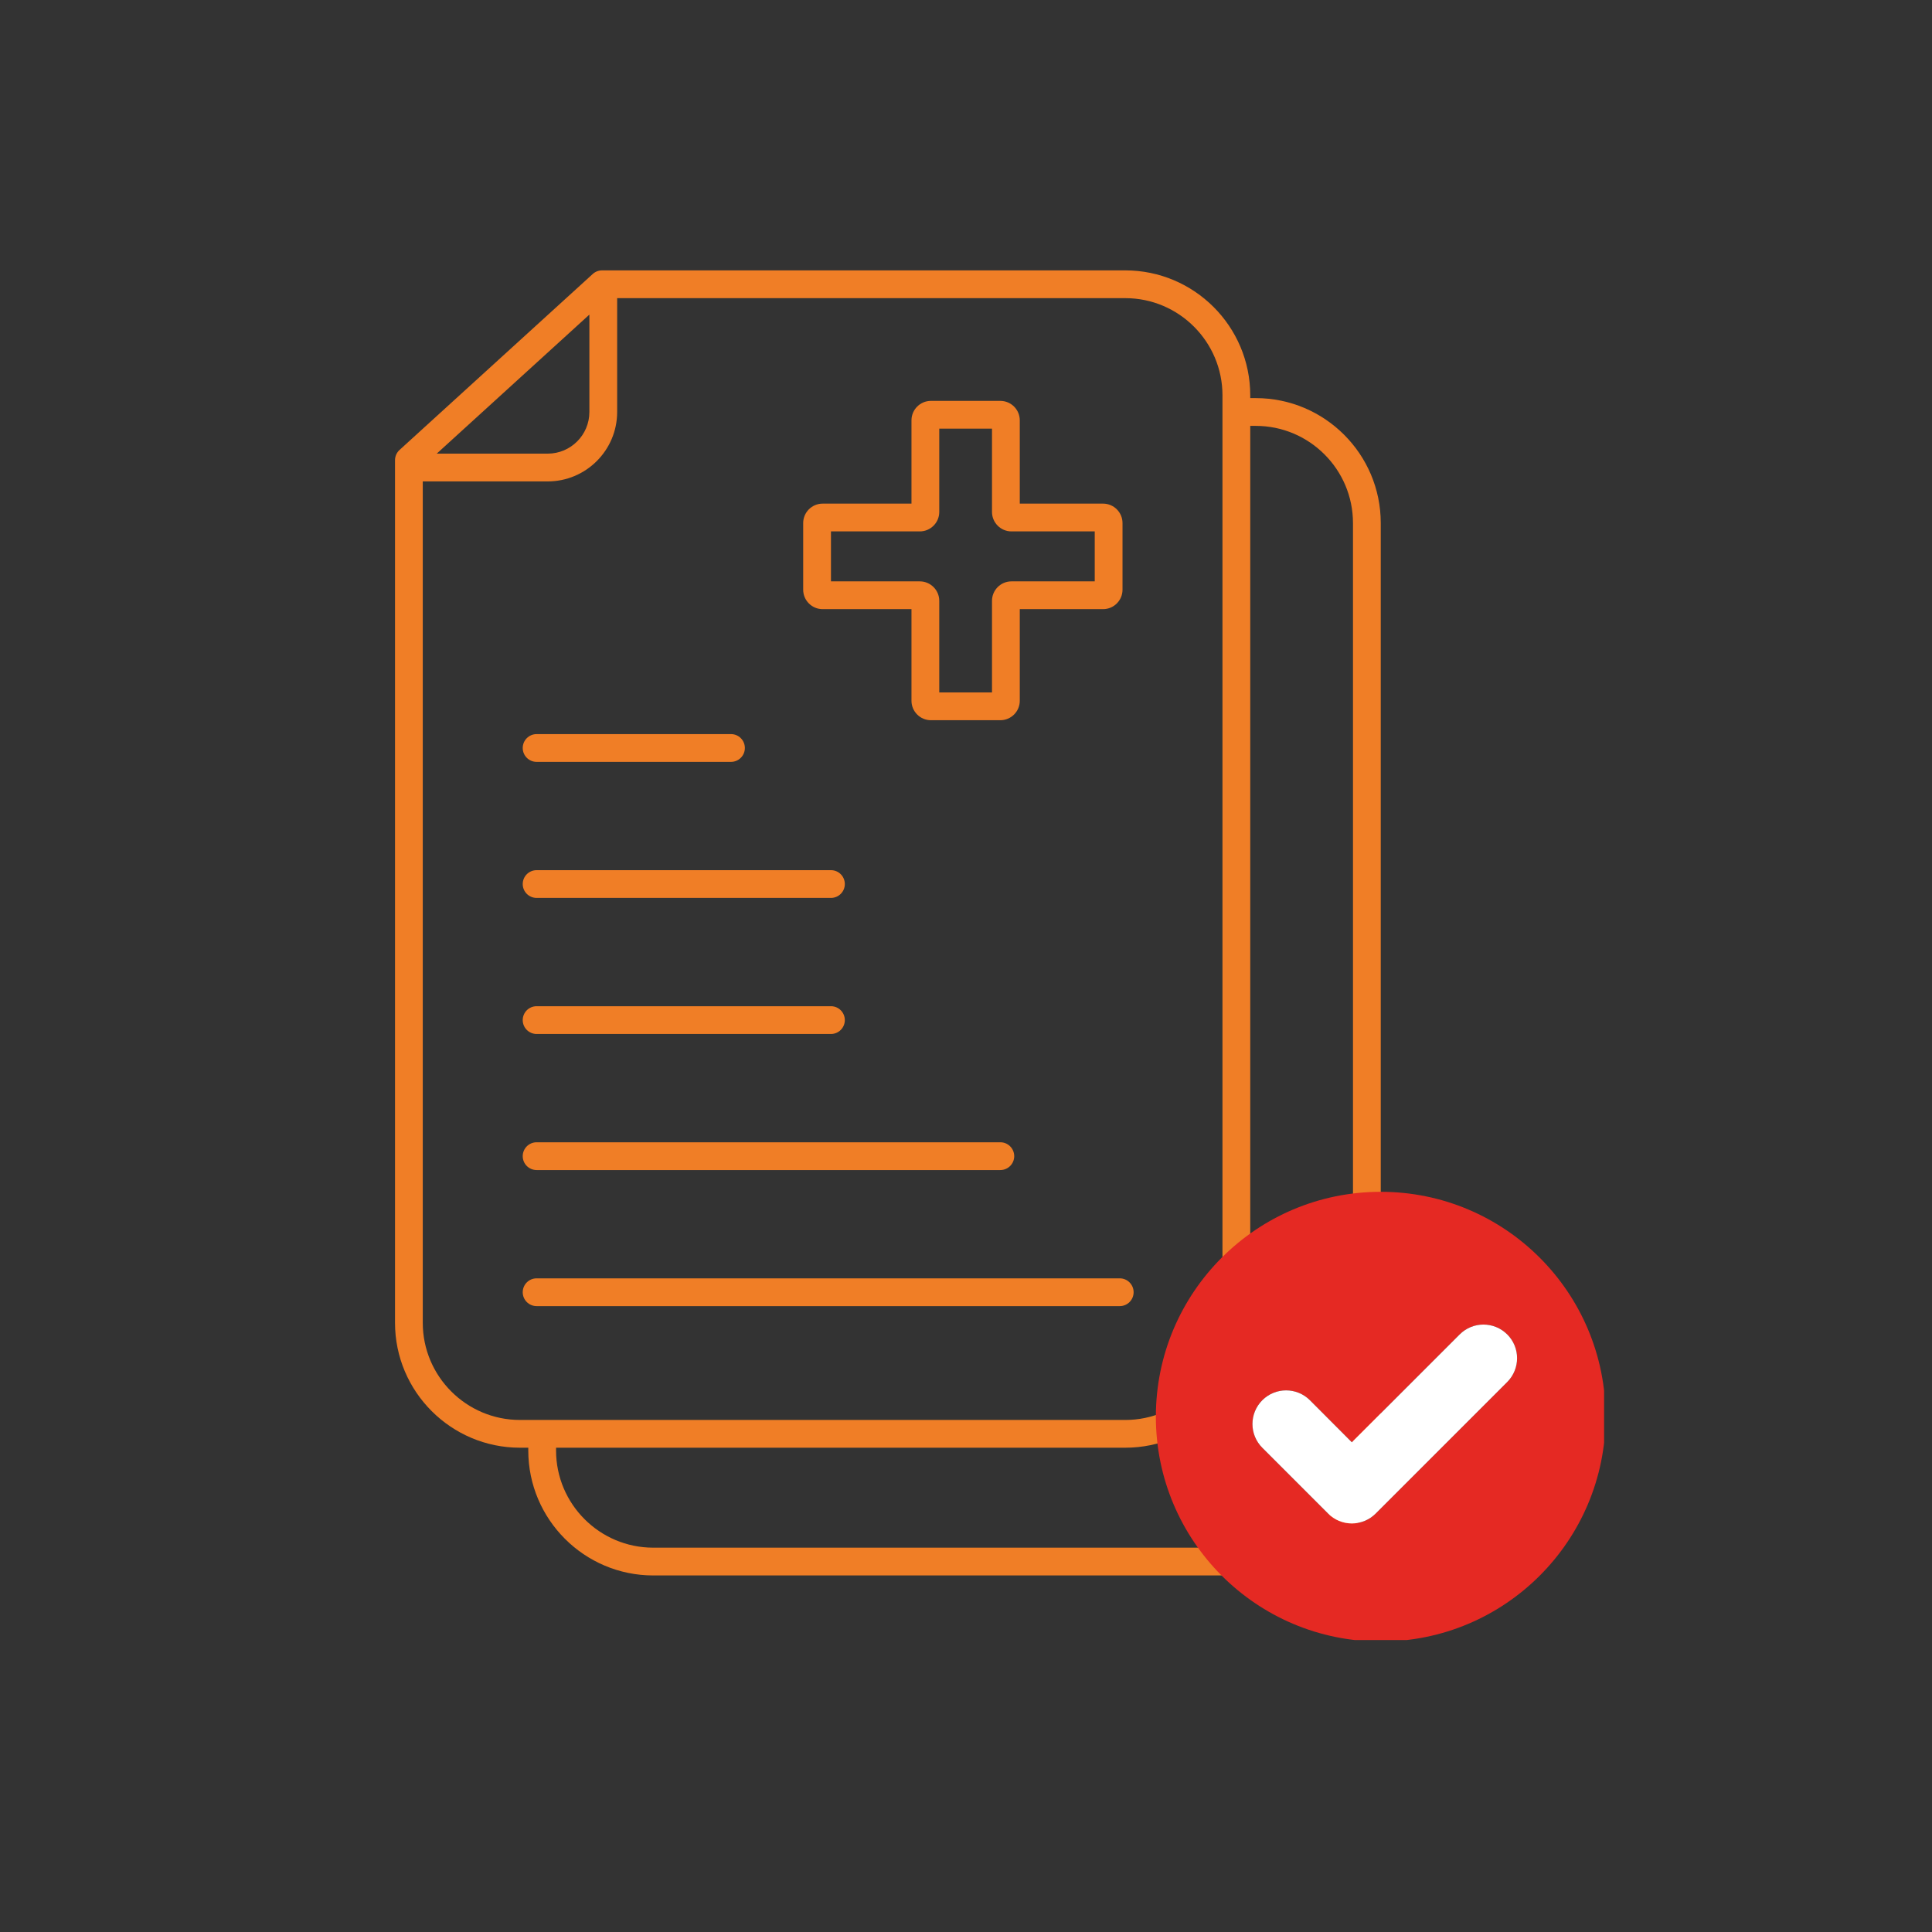 <svg xmlns="http://www.w3.org/2000/svg" xmlns:xlink="http://www.w3.org/1999/xlink" width="500" zoomAndPan="magnify" viewBox="0 0 375 375" height="500" preserveAspectRatio="xMidYMid meet" version="1.0"><rect x="0" y="0" width="375" height="375" fill="#333333" stroke="none"/><defs><clipPath id="46cb15d069"><path d="M 76.672 52.43 L 267.922 52.43 L 267.922 305.93 L 76.672 305.93 Z M 76.672 52.43 " clip-rule="nonzero"/></clipPath><clipPath id="a01fa43e26"><path d="M 224.352 231.328 L 311.352 231.328 L 311.352 318.328 L 224.352 318.328 Z M 224.352 231.328 " clip-rule="nonzero"/></clipPath></defs><path fill="#f07e26" d="M 159.672 118.234 L 176.918 118.234 L 176.918 136.02 C 176.918 138.102 178.609 139.793 180.691 139.793 L 194.164 139.793 C 196.246 139.793 197.938 138.102 197.938 136.02 L 197.938 118.234 L 214.105 118.234 C 216.188 118.234 217.879 116.543 217.879 114.461 L 217.879 101.527 C 217.879 99.445 216.188 97.754 214.105 97.754 L 197.938 97.754 L 197.938 81.586 C 197.938 79.504 196.246 77.812 194.164 77.812 L 180.691 77.812 C 178.609 77.812 176.918 79.504 176.918 81.586 L 176.918 97.754 L 159.672 97.754 C 157.59 97.754 155.898 99.445 155.898 101.527 L 155.898 114.461 C 155.898 116.543 157.59 118.234 159.672 118.234 Z M 161.289 103.145 L 178.535 103.145 C 180.613 103.145 182.309 101.449 182.309 99.371 L 182.309 83.203 L 192.547 83.203 L 192.547 99.371 C 192.547 101.449 194.242 103.145 196.32 103.145 L 212.488 103.145 L 212.488 112.844 L 196.32 112.844 C 194.242 112.844 192.547 114.539 192.547 116.617 L 192.547 134.402 L 182.309 134.402 L 182.309 116.617 C 182.309 114.539 180.613 112.844 178.535 112.844 L 161.289 112.844 Z M 161.289 103.145 " fill-opacity="1" fill-rule="nonzero"/><g clip-path="url(#46cb15d069)"><path fill="#f07e26" d="M 243.75 77.273 L 242.672 77.273 L 242.672 76.734 C 242.672 63.359 231.793 52.48 218.418 52.48 L 116.863 52.48 C 116.191 52.48 115.543 52.73 115.047 53.184 L 77.551 87.336 C 76.988 87.848 76.672 88.57 76.672 89.328 L 76.672 256.75 C 76.672 270.121 87.551 281 100.922 281 L 102.539 281 L 102.539 281.539 C 102.539 294.914 113.422 305.793 126.793 305.793 L 243.75 305.793 C 257.121 305.793 268.004 294.914 268.004 281.539 L 268.004 101.527 C 268.004 88.152 257.121 77.273 243.75 77.273 Z M 114.398 61.066 L 114.398 79.969 C 114.398 84.426 110.773 88.051 106.312 88.051 L 84.77 88.051 Z M 100.922 275.613 C 90.523 275.613 82.059 267.148 82.059 256.75 L 82.059 93.441 L 106.312 93.441 C 113.742 93.441 119.789 87.398 119.789 79.969 L 119.789 57.871 L 218.418 57.871 C 228.82 57.871 237.281 66.332 237.281 76.734 L 237.281 256.75 C 237.281 267.148 228.82 275.613 218.418 275.613 Z M 262.613 281.539 C 262.613 291.941 254.152 300.402 243.75 300.402 L 126.793 300.402 C 116.391 300.402 107.93 291.941 107.93 281.539 L 107.93 281 L 218.418 281 C 231.793 281 242.672 270.121 242.672 256.75 L 242.672 82.664 L 243.75 82.664 C 254.152 82.664 262.613 91.125 262.613 101.527 Z M 262.613 281.539 " fill-opacity="1" fill-rule="nonzero"/></g><path fill="#f07e26" d="M 104.156 147.879 L 141.887 147.879 C 143.375 147.879 144.578 146.672 144.578 145.184 C 144.578 143.695 143.375 142.488 141.887 142.488 L 104.156 142.488 C 102.668 142.488 101.461 143.695 101.461 145.184 C 101.461 146.672 102.668 147.879 104.156 147.879 Z M 104.156 147.879 " fill-opacity="1" fill-rule="nonzero"/><path fill="#f07e26" d="M 104.156 174.285 L 161.289 174.285 C 162.777 174.285 163.98 173.082 163.98 171.594 C 163.98 170.102 162.777 168.898 161.289 168.898 L 104.156 168.898 C 102.668 168.898 101.461 170.102 101.461 171.594 C 101.461 173.082 102.668 174.285 104.156 174.285 Z M 104.156 174.285 " fill-opacity="1" fill-rule="nonzero"/><path fill="#f07e26" d="M 104.156 200.695 L 161.289 200.695 C 162.777 200.695 163.98 199.488 163.98 198 C 163.98 196.512 162.777 195.305 161.289 195.305 L 104.156 195.305 C 102.668 195.305 101.461 196.512 101.461 198 C 101.461 199.488 102.668 200.695 104.156 200.695 Z M 104.156 200.695 " fill-opacity="1" fill-rule="nonzero"/><path fill="#f07e26" d="M 104.156 227.105 L 194.164 227.105 C 195.652 227.105 196.859 225.898 196.859 224.41 C 196.859 222.922 195.652 221.715 194.164 221.715 L 104.156 221.715 C 102.668 221.715 101.461 222.922 101.461 224.41 C 101.461 225.898 102.668 227.105 104.156 227.105 Z M 104.156 227.105 " fill-opacity="1" fill-rule="nonzero"/><path fill="#f07e26" d="M 220.035 250.82 C 220.035 249.332 218.828 248.125 217.34 248.125 L 104.156 248.125 C 102.668 248.125 101.461 249.332 101.461 250.82 C 101.461 252.309 102.668 253.516 104.156 253.516 L 217.34 253.516 C 218.828 253.516 220.035 252.309 220.035 250.82 Z M 220.035 250.82 " fill-opacity="1" fill-rule="nonzero"/><g clip-path="url(#a01fa43e26)"><path fill="#e52923" d="M 268 231.328 C 243.895 231.328 224.352 250.875 224.352 274.977 C 224.352 299.078 243.895 318.621 268 318.621 C 292.102 318.621 311.645 299.078 311.645 274.977 C 311.645 250.875 292.102 231.328 268 231.328 Z M 292.562 268.238 L 267.023 293.777 C 265.797 295.008 264.129 295.699 262.391 295.699 C 260.672 295.699 259.008 295.008 257.777 293.777 L 245.023 281.02 C 242.461 278.461 242.461 274.336 245.023 271.773 C 247.582 269.238 251.684 269.238 254.242 271.773 L 262.391 279.945 L 283.316 259.02 C 285.879 256.457 290 256.457 292.562 259.02 C 295.098 261.555 295.098 265.68 292.562 268.238 Z M 292.562 268.238 " fill-opacity="1" fill-rule="nonzero"/></g><path fill="#ffffff" d="M 292.562 268.238 L 267.023 293.777 C 265.797 295.008 264.129 295.699 262.391 295.699 C 260.672 295.699 259.008 295.008 257.777 293.777 L 245.023 281.02 C 242.461 278.461 242.461 274.336 245.023 271.773 C 247.582 269.238 251.684 269.238 254.242 271.773 L 262.391 279.945 L 283.316 259.02 C 285.879 256.457 290 256.457 292.562 259.02 C 295.098 261.555 295.098 265.68 292.562 268.238 Z M 292.562 268.238 " fill-opacity="1" fill-rule="nonzero"/></svg>